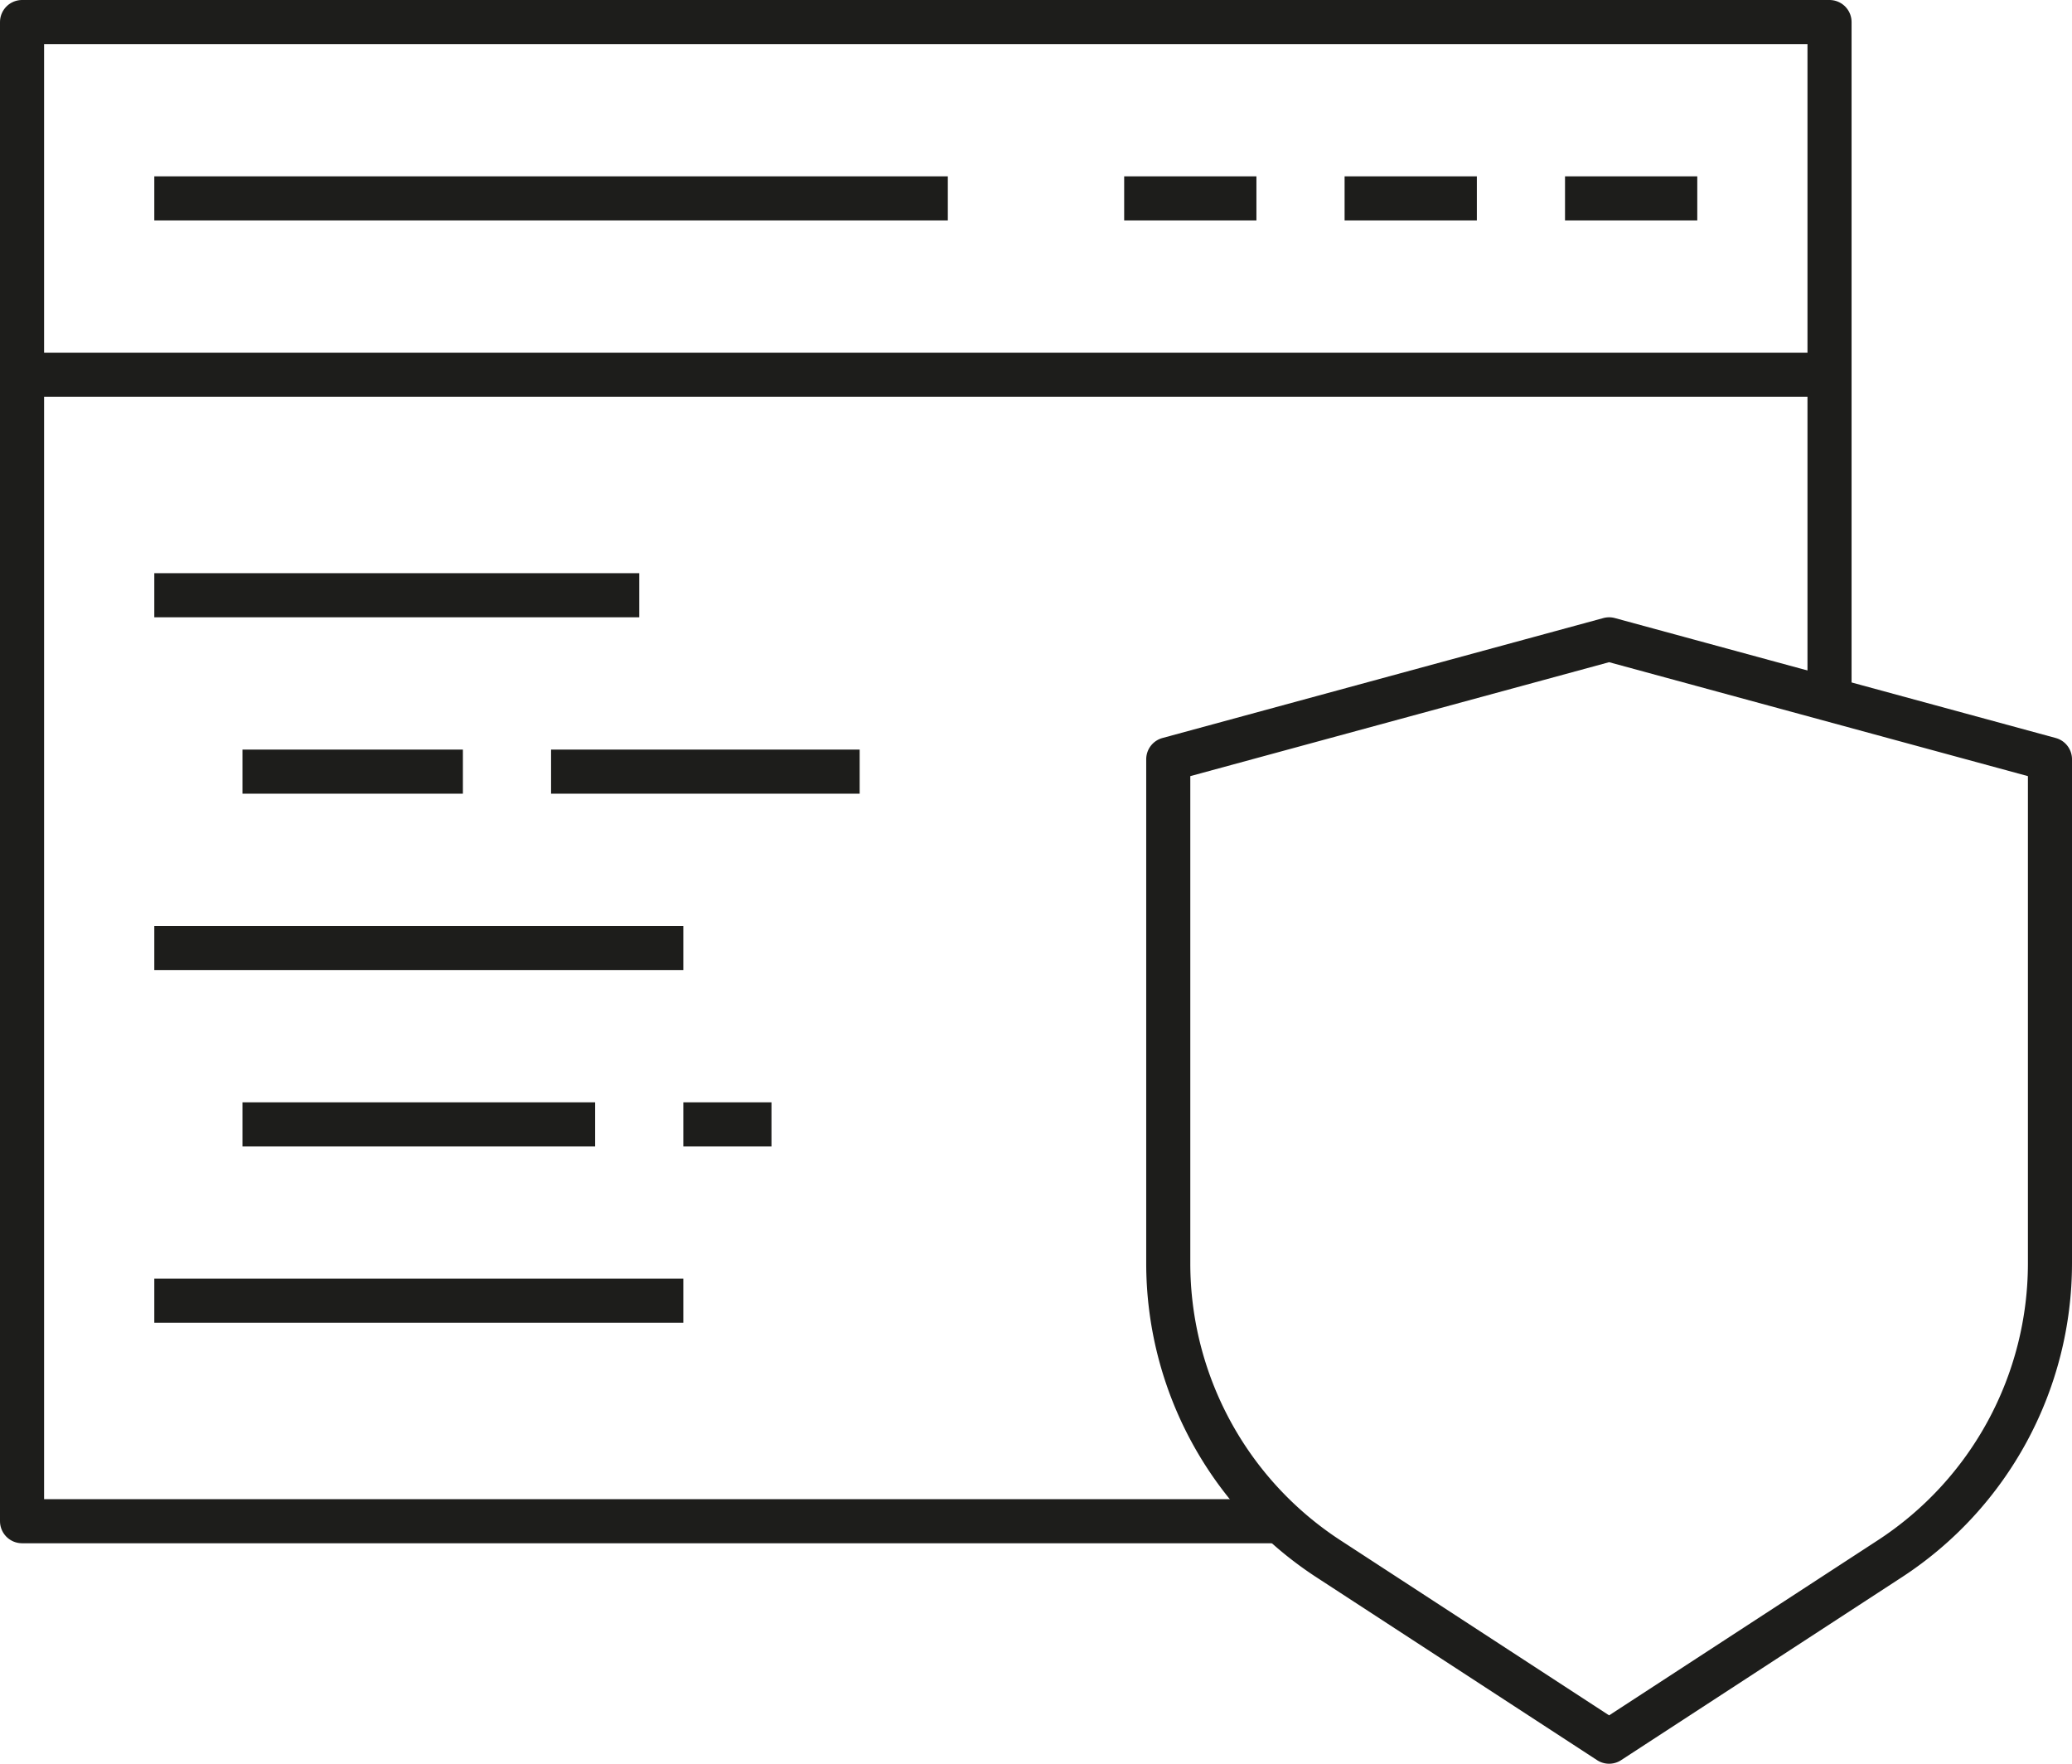 <svg xmlns="http://www.w3.org/2000/svg" viewBox="0 0 47 40"><defs><style>.cls-1{fill:none;stroke:#1d1d1b;stroke-linejoin:round;}</style></defs><g id="Layer_2" data-name="Layer 2"><g id="Layer_1-2" data-name="Layer 1"><polyline class="cls-1" points="41.5 15.5 41.5 0.5 0.5 0.5 0.5 34.5 29.05 34.5"/><line class="cls-1" x1="41.5" y1="8.5" x2="0.5" y2="8.5"/><line class="cls-1" x1="33.5" y1="4.5" x2="30.5" y2="4.5"/><line class="cls-1" x1="38.5" y1="4.5" x2="35.5" y2="4.5"/><line class="cls-1" x1="28.5" y1="4.5" x2="25.5" y2="4.5"/><line class="cls-1" x1="21.5" y1="4.5" x2="3.5" y2="4.5"/><line class="cls-1" x1="14.5" y1="13.5" x2="3.5" y2="13.5"/><line class="cls-1" x1="15.5" y1="21.5" x2="3.5" y2="21.5"/><line class="cls-1" x1="15.5" y1="29.5" x2="3.5" y2="29.5"/><line class="cls-1" x1="10.5" y1="17.5" x2="5.5" y2="17.5"/><line class="cls-1" x1="13.5" y1="25.5" x2="5.5" y2="25.5"/><line class="cls-1" x1="17.5" y1="25.5" x2="15.5" y2="25.5"/><line class="cls-1" x1="19.5" y1="17.5" x2="12.5" y2="17.5"/><path class="cls-1" d="M36.5,39.5l-6.37-4.15a8,8,0,0,1-3.63-6.7V17.22l10-2.72,10,2.72V28.65a8,8,0,0,1-3.63,6.7Z"/></g></g></svg>